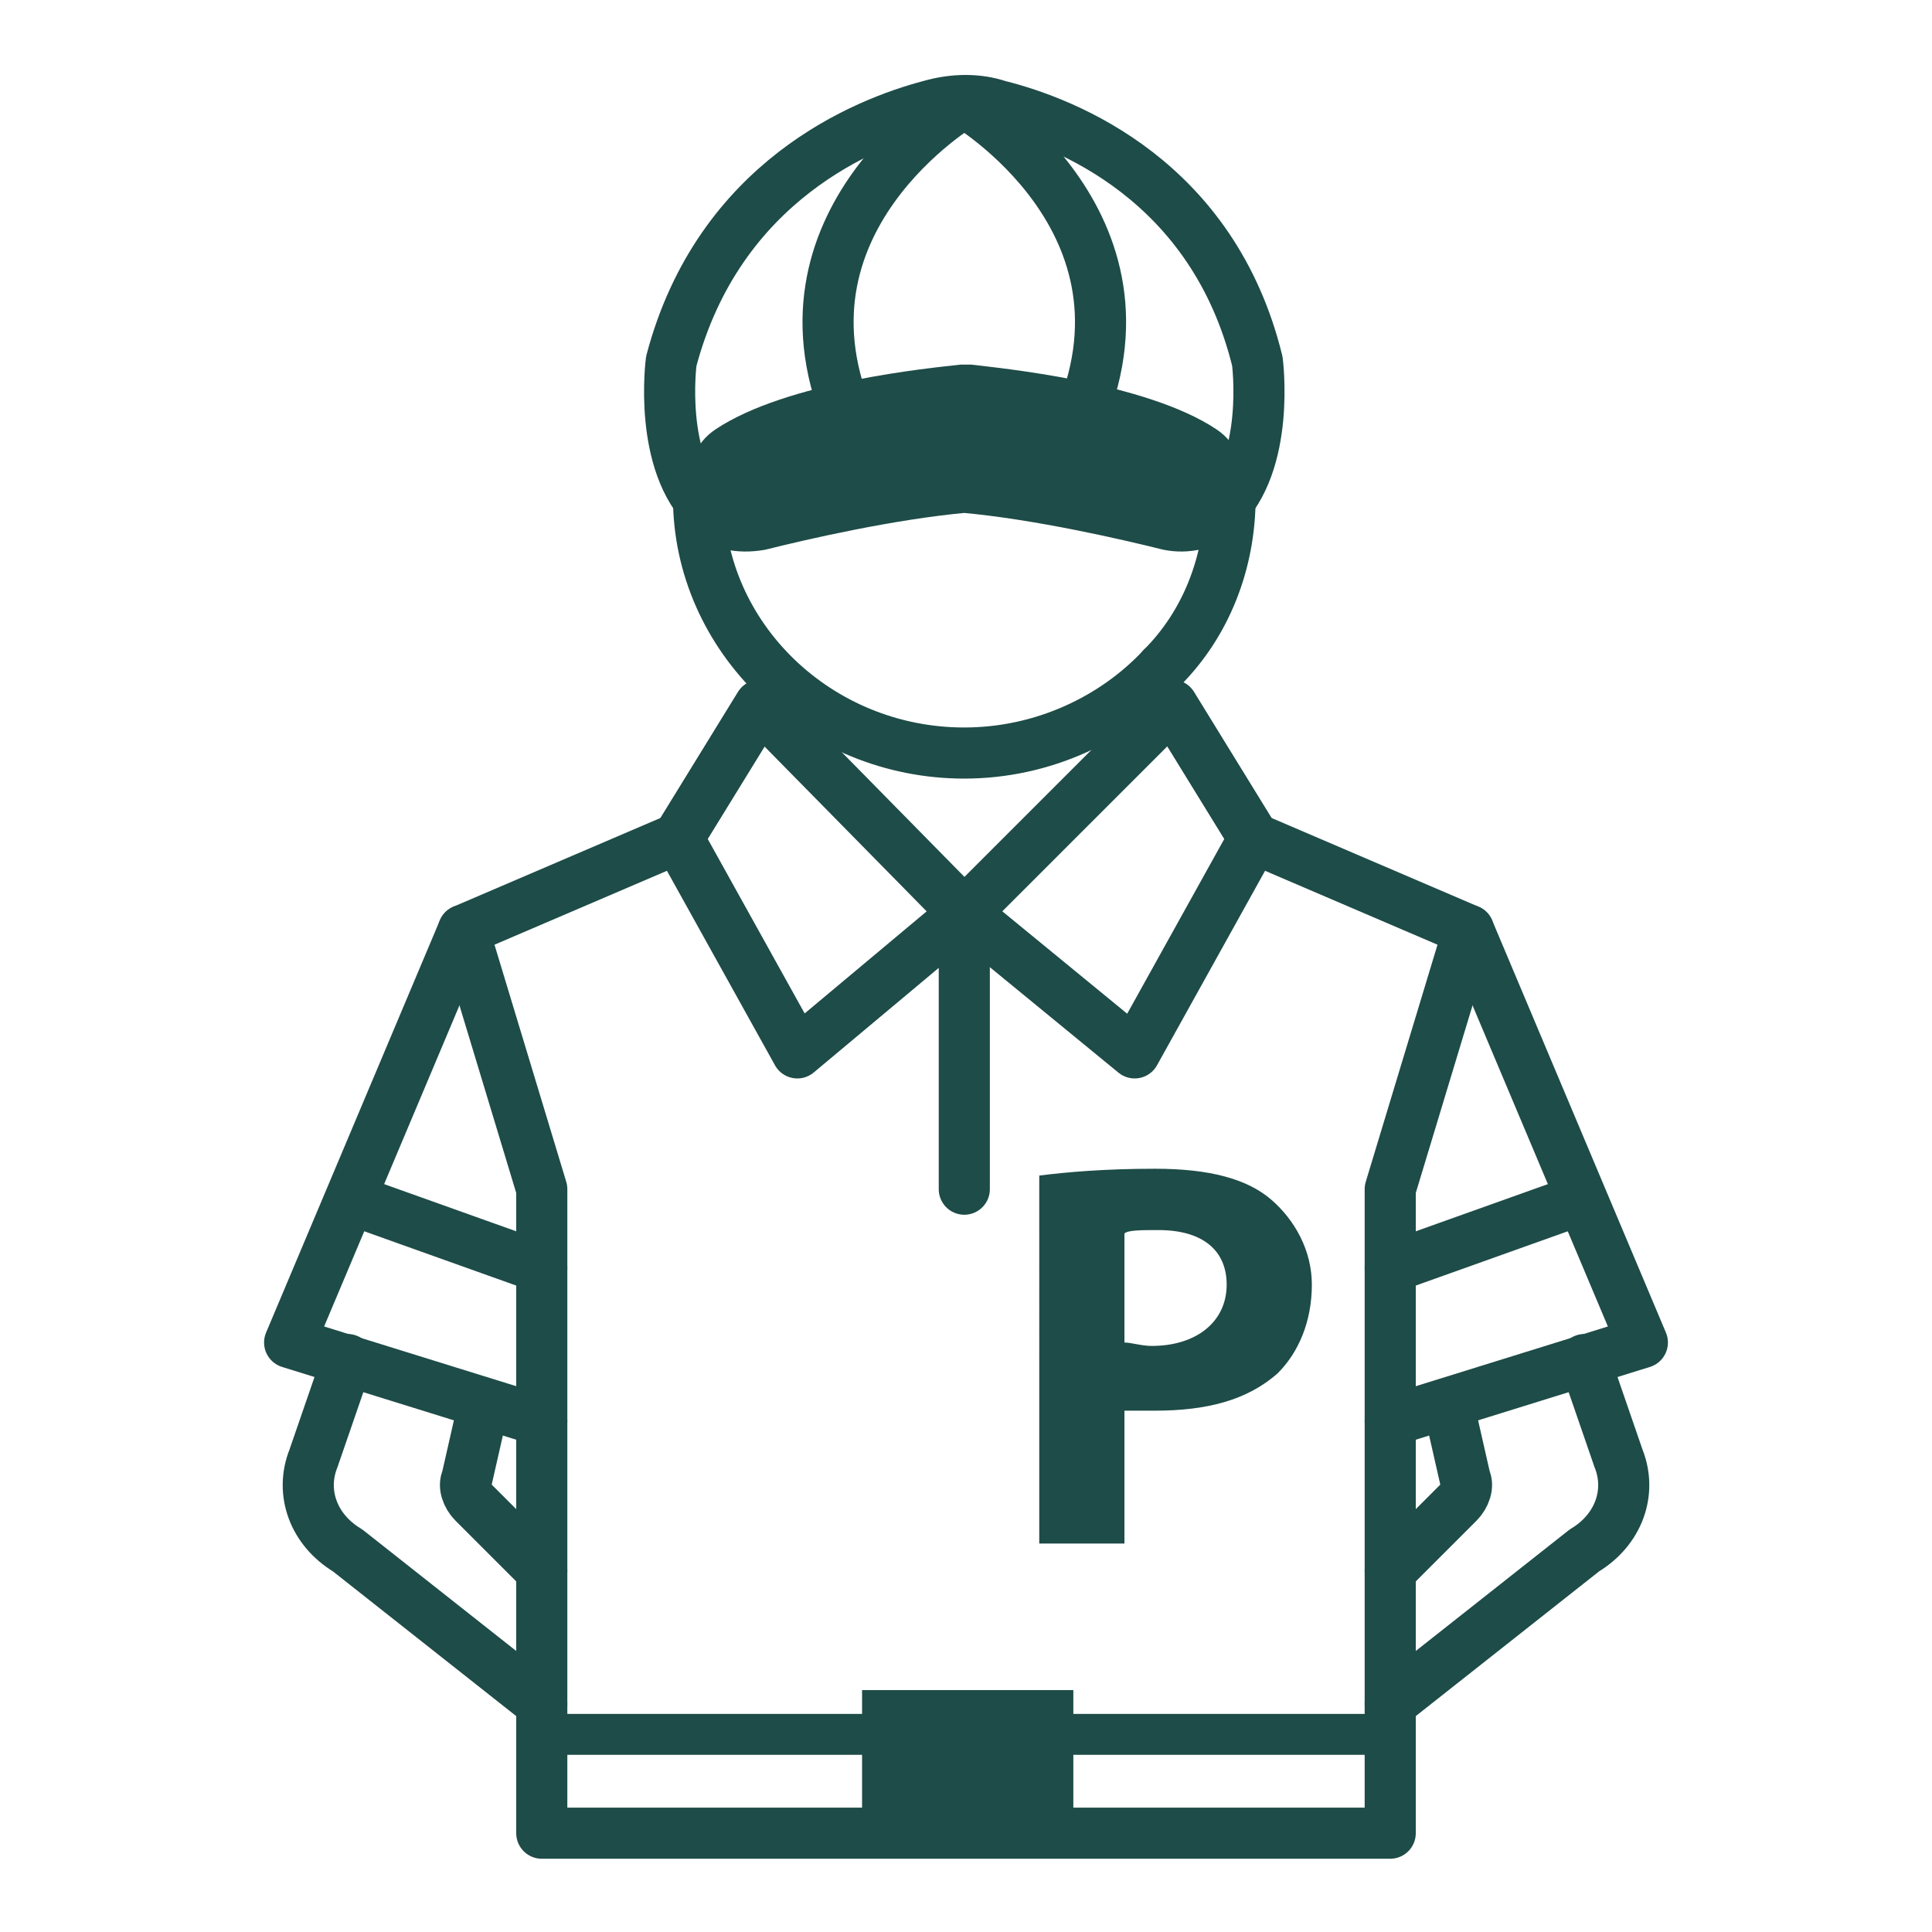 <?xml version="1.0" encoding="utf-8"?>
<!-- Generator: Adobe Illustrator 27.4.1, SVG Export Plug-In . SVG Version: 6.00 Build 0)  -->
<svg version="1.1" id="Warstwa_1" xmlns="http://www.w3.org/2000/svg" xmlns:xlink="http://www.w3.org/1999/xlink" x="0px" y="0px"
	 viewBox="0 0 56.7 56.7" style="enable-background:new 0 0 56.7 56.7;" xml:space="preserve">
<polyline style="fill:none;stroke:#1E4C48;stroke-width:1.5;stroke-linecap:round;stroke-linejoin:round;stroke-miterlimit:10;" points="
	43.1,27.3 48.2,39.4 40.8,41.7 "/>
<line style="fill:none;stroke:#1E4C48;stroke-width:1.5;stroke-linecap:round;stroke-linejoin:round;stroke-miterlimit:10;" x1="46.4" y1="35.2" x2="40.8" y2="37.2"/>
<polygon style="fill:none;stroke:#1E4C48;stroke-width:1.5;stroke-linecap:round;stroke-linejoin:round;stroke-miterlimit:10;" points="
	36.8,24.6 33.3,30.9 28.3,26.8 34.4,20.7 "/>
<polyline style="fill:none;stroke:#1E4C48;stroke-width:1.5;stroke-linecap:round;stroke-linejoin:round;stroke-miterlimit:10;" points="
	34.4,20.7 36.8,24.6 43.1,27.3 40.8,34.9 40.8,53.8 15.9,53.8 15.9,34.9 13.6,27.3 19.9,24.6 22.3,20.7 "/>
<polyline style="fill:none;stroke:#1E4C48;stroke-width:1.5;stroke-linecap:round;stroke-linejoin:round;stroke-miterlimit:10;" points="
	13.6,27.3 8.5,39.4 15.9,41.7 "/>
<line style="fill:none;stroke:#1E4C48;stroke-width:1.5;stroke-linecap:round;stroke-linejoin:round;stroke-miterlimit:10;" x1="10.3" y1="35.2" x2="15.9" y2="37.2"/>
<polyline style="fill:none;stroke:#1E4C48;stroke-width:1.5;stroke-linecap:round;stroke-linejoin:round;stroke-miterlimit:10;" points="
	22.3,20.7 19.9,24.6 23.4,30.9 28.3,26.8 22.3,20.7 "/>
<line style="fill:none;stroke:#1E4C48;stroke-width:1.5;stroke-linecap:round;stroke-linejoin:round;stroke-miterlimit:10;" x1="28.3" y1="26.8" x2="28.3" y2="34.9"/>
<path style="fill:none;stroke:#1E4C48;stroke-width:1.5;stroke-linecap:round;stroke-linejoin:round;stroke-miterlimit:10;" d="
	M28.3,12.1c1.5,0,3.3,0.4,3.3,0.4c2.7-6-3.3-9.5-3.3-9.5s-6,3.5-3.3,9.5C25.1,12.6,26.9,12.1,28.3,12.1z"/>
<path style="fill:none;stroke:#1E4C48;stroke-width:1.5;stroke-linecap:round;stroke-linejoin:round;stroke-miterlimit:10;" d="
	M29.3,3.1c2,0.5,6.3,2.2,7.6,7.5c0,0,0.4,3-1.1,4.4c-0.4,0.4-1,0.5-1.5,0.4c-1.2-0.3-3.8-0.9-6-1.1c-2.2,0.2-4.8,0.8-6,1.1
	c-0.6,0.1-1.2,0-1.5-0.4c-1.5-1.4-1.1-4.4-1.1-4.4c1.4-5.3,5.7-7,7.6-7.5C28,2.9,28.7,2.9,29.3,3.1z"/>
<path style="fill:#1E4C48;" d="M28.3,13.9c1.9,0,4.6,0.7,5.9,1c0.8,0.2,1.6,0,2-0.6c0,0,0,0,0,0c0.4-0.6,0.1-1.3-0.5-1.7
	c-2.1-1.4-6.4-1.8-7.2-1.9c-0.1,0-0.2,0-0.3,0c-0.9,0.1-5.1,0.5-7.2,1.9c-0.6,0.4-0.9,1.1-0.5,1.7c0,0,0,0,0,0
	c0.4,0.6,1.2,0.9,2,0.6C23.8,14.6,26.5,13.9,28.3,13.9z"/>
<path style="fill:none;stroke:#1E4C48;stroke-width:1.5;stroke-linecap:round;stroke-linejoin:round;stroke-miterlimit:10;" d="
	M34.1,19.6c-1.4,1.5-3.5,2.5-5.8,2.5c-4.3,0-7.8-3.4-7.8-7.5"/>
<path style="fill:none;stroke:#1E4C48;stroke-width:1.5;stroke-linecap:round;stroke-linejoin:round;stroke-miterlimit:10;" d="
	M36.1,14.6c0,1.9-0.7,3.7-2,5"/>
<g>
	<path style="fill:#1E4C48;" d="M30.5,34.5c0.8-0.1,1.9-0.2,3.4-0.2c1.6,0,2.7,0.3,3.4,0.9c0.7,0.6,1.2,1.5,1.2,2.5
		c0,1.1-0.4,2-1,2.6c-0.9,0.8-2.1,1.1-3.6,1.1c-0.3,0-0.6,0-0.9,0v3.9h-2.5V34.5z M33,39.4c0.2,0,0.5,0.1,0.8,0.1
		c1.3,0,2.2-0.7,2.2-1.8c0-1-0.7-1.6-2-1.6c-0.5,0-0.9,0-1,0.1V39.4z"/>
</g>
<path style="fill:none;stroke:#1E4C48;stroke-width:1.5;stroke-linecap:round;stroke-linejoin:round;stroke-miterlimit:10;" d="
	M10.2,39.9l-1,2.9c-0.4,1,0,2.1,1,2.7l5.7,4.5"/>
<path style="fill:none;stroke:#1E4C48;stroke-width:1.5;stroke-linecap:round;stroke-linejoin:round;stroke-miterlimit:10;" d="
	M15.9,46.1l-2-2c-0.2-0.2-0.3-0.5-0.2-0.7l0.5-2.2"/>
<path style="fill:none;stroke:#1E4C48;stroke-width:1.5;stroke-linecap:round;stroke-linejoin:round;stroke-miterlimit:10;" d="
	M46.5,39.9l1,2.9c0.4,1,0,2.1-1,2.7L40.8,50"/>
<path style="fill:none;stroke:#1E4C48;stroke-width:1.5;stroke-linecap:round;stroke-linejoin:round;stroke-miterlimit:10;" d="
	M40.8,46.1l2-2c0.2-0.2,0.3-0.5,0.2-0.7l-0.5-2.2"/>
<rect x="25.3" y="49.6" style="fill:#1E4C48;" width="6.2" height="4.9"/>
<line style="fill:none;stroke:#1E4C48;stroke-width:1.2;stroke-linecap:round;stroke-linejoin:round;stroke-miterlimit:10;" x1="15.9" y1="50.9" x2="40.8" y2="50.9"/>
</svg>
